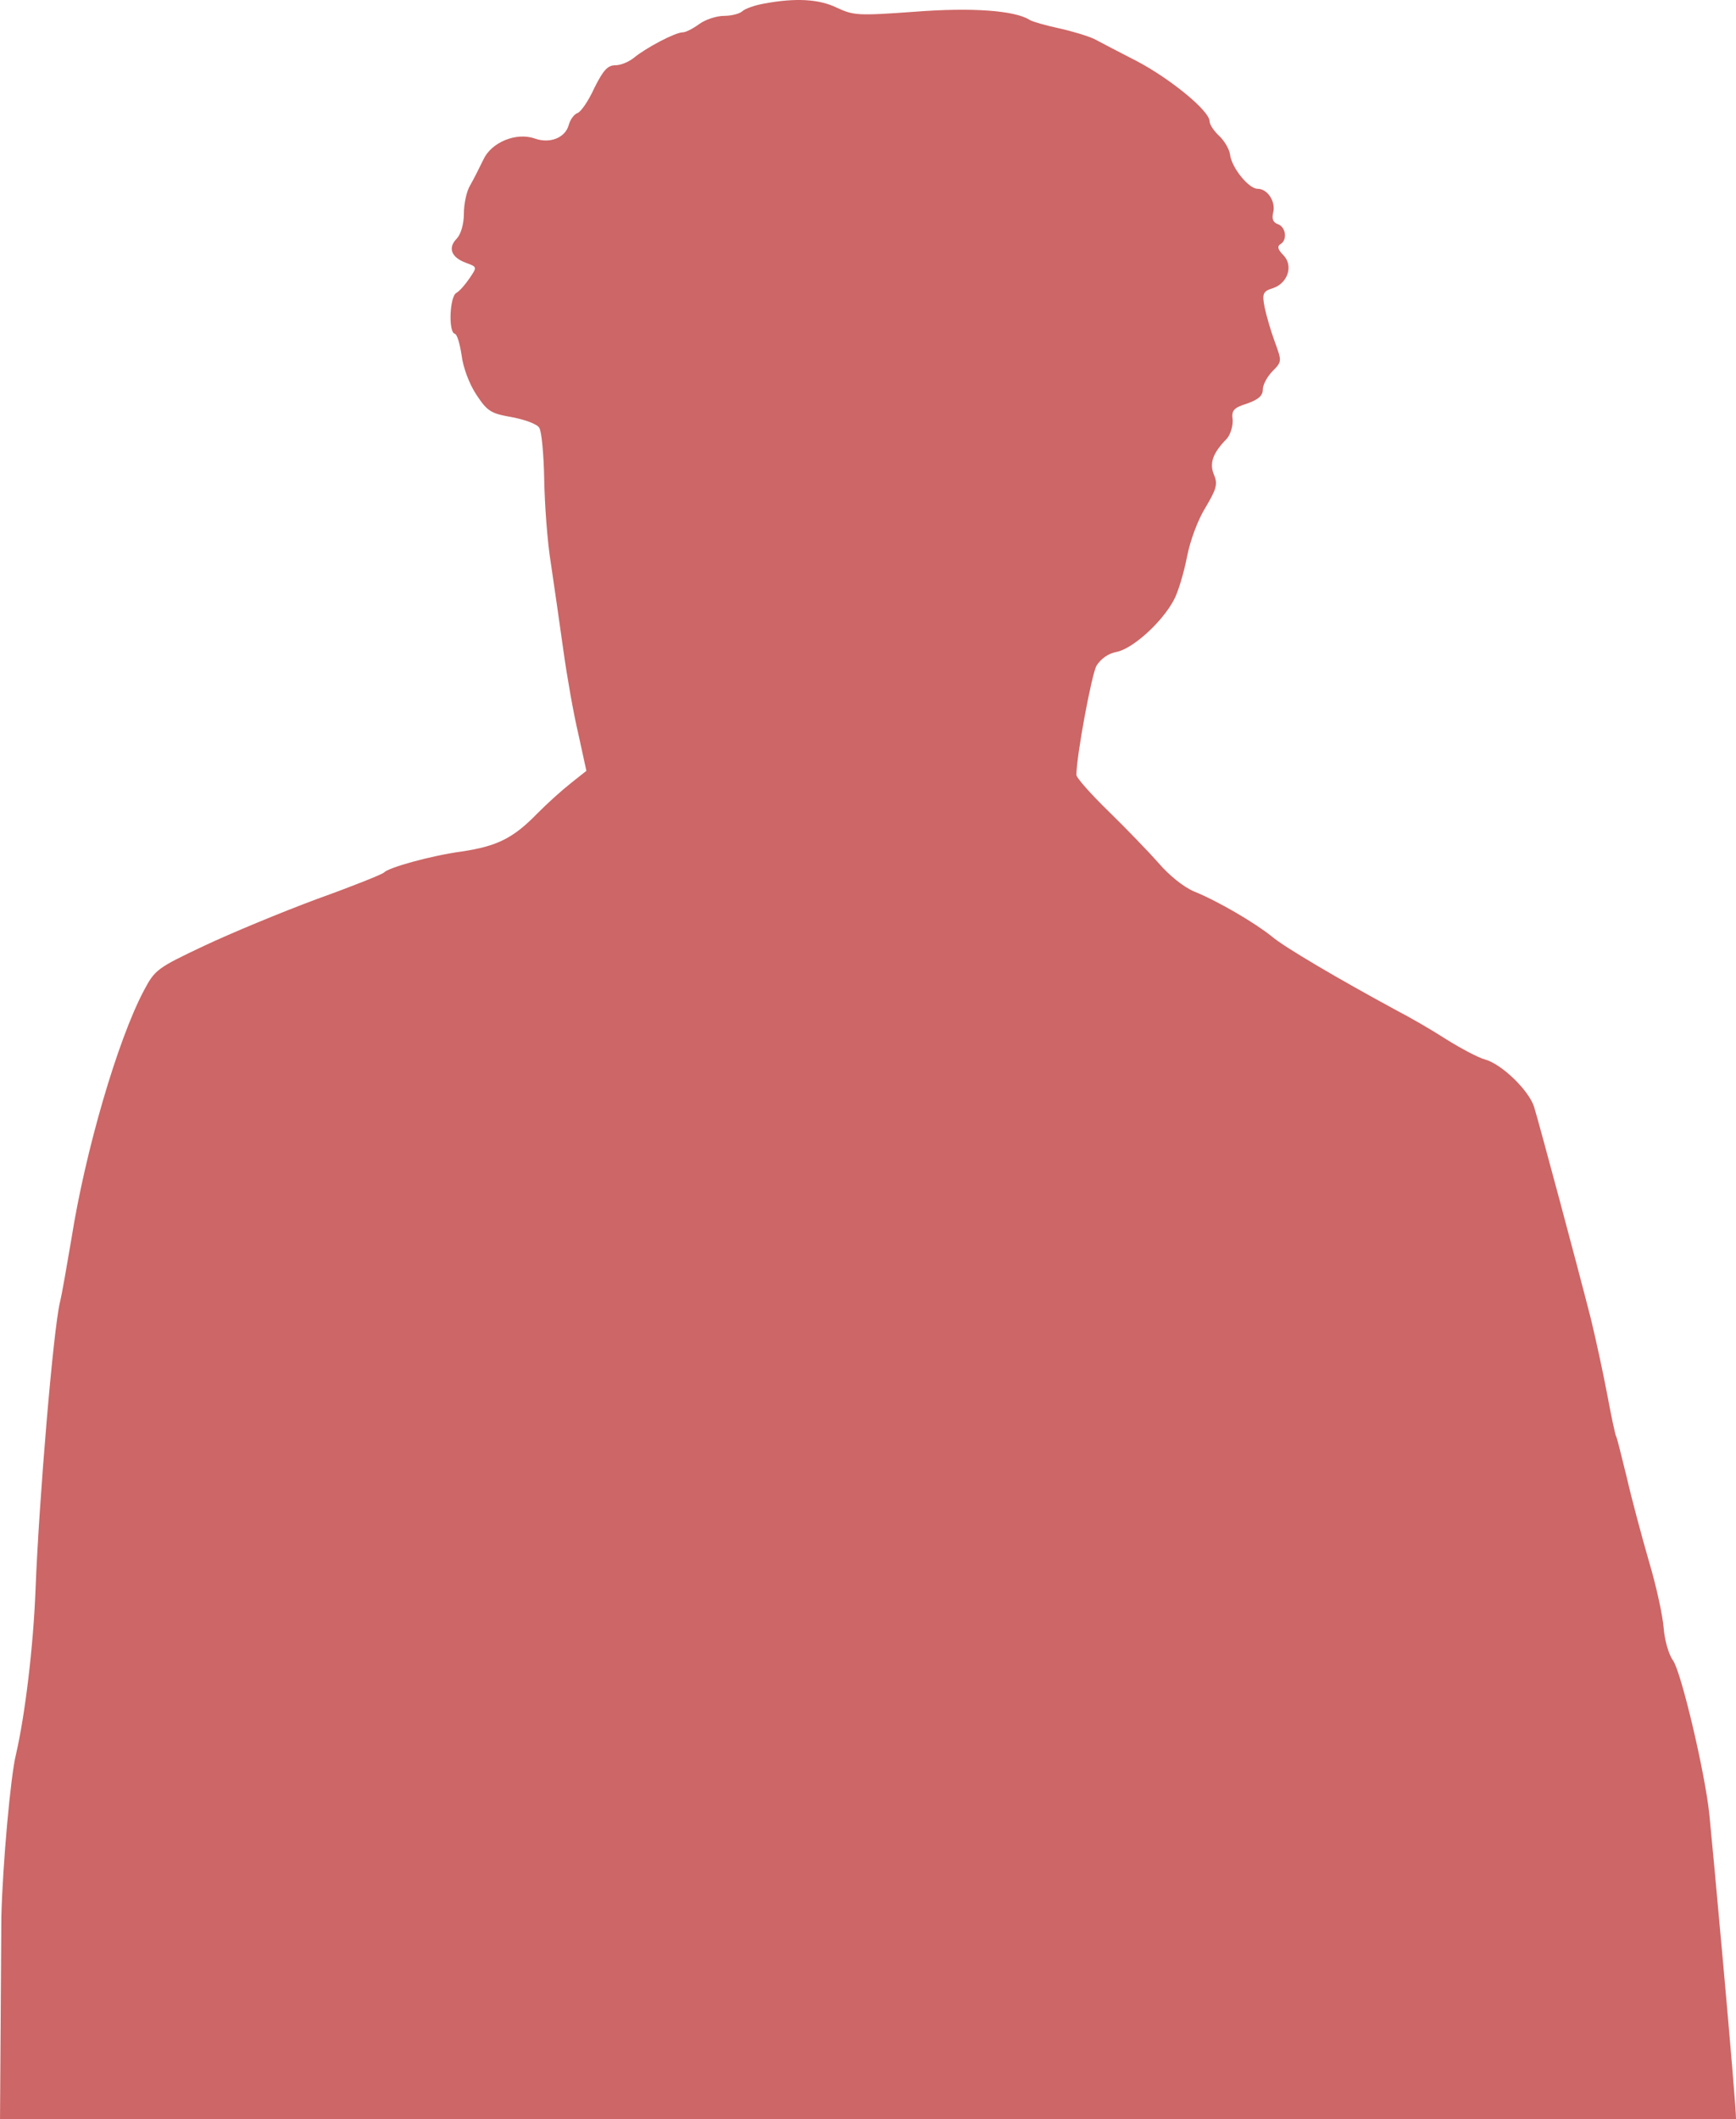 <?xml version="1.0" encoding="UTF-8"?> <svg xmlns="http://www.w3.org/2000/svg" width="381" height="465" viewBox="0 0 381 465" fill="none"> <g opacity="0.8"> <path d="M167.757 0.775C165.711 1.136 163.568 1.859 162.886 2.491C162.302 3.033 160.451 3.485 158.892 3.485C157.236 3.485 154.8 4.298 153.437 5.291C152.073 6.285 150.514 7.098 149.832 7.098C148.176 7.098 141.746 10.53 139.214 12.608C138.142 13.511 136.291 14.324 135.025 14.324C133.369 14.324 132.394 15.408 130.446 19.292C129.18 22.092 127.523 24.531 126.744 24.802C125.965 25.073 125.088 26.337 124.796 27.512C124.016 30.222 120.704 31.576 117.392 30.402C113.301 28.957 107.845 31.215 106.092 35.009C105.215 36.816 103.948 39.345 103.169 40.7C102.39 41.964 101.805 44.764 101.805 46.932C101.805 49.19 101.123 51.449 100.247 52.352C98.201 54.429 99.078 56.507 102.292 57.681C104.728 58.584 104.728 58.584 103.072 61.023C102.098 62.468 100.831 63.914 100.149 64.275C98.688 65.088 98.396 72.766 99.76 73.217C100.344 73.308 100.928 75.476 101.318 78.005C101.61 80.534 102.974 84.237 104.533 86.586C106.968 90.289 107.748 90.741 112.424 91.554C115.249 92.096 117.977 93.089 118.366 93.902C118.853 94.625 119.34 99.683 119.438 105.193C119.535 110.613 120.12 118.923 120.899 123.62C121.581 128.317 122.847 136.898 123.627 142.589C124.406 148.279 125.867 156.59 126.939 161.106L128.692 169.145L125.283 171.855C123.335 173.39 120.022 176.371 117.977 178.449C112.619 183.959 109.112 185.675 101.318 186.849C94.596 187.753 85.244 190.372 84.27 191.456C83.978 191.817 77.451 194.437 69.657 197.237C61.864 200.127 50.758 204.734 44.816 207.534C34.49 212.412 34.003 212.773 31.567 217.38C25.82 228.219 18.708 252.608 15.688 271.757C14.714 277.448 13.642 283.771 13.155 285.758C11.694 291.81 8.577 328.844 7.797 348.806C7.31 361.542 5.459 376.537 3.511 384.937C2.342 389.544 0.588 408.964 0.296 420.617L0.004 465L190.747 465C365.125 465 381.004 465 381.004 465C381.004 460.942 375.646 402.732 375.159 398.215C374.282 389.363 369.022 366.962 367.171 364.343C366.196 362.988 365.32 359.826 365.125 357.207C364.93 354.678 363.566 348.174 361.91 342.664C360.351 337.244 358.111 328.934 357.039 324.237C355.87 319.54 354.896 315.475 354.701 315.204C354.506 314.934 353.63 310.778 352.753 306.081C351.876 301.384 350.22 293.797 349.148 289.371C346.226 277.899 337.848 246.646 336.679 242.852C335.51 239.239 329.567 233.458 325.866 232.465C324.502 232.103 320.702 230.116 317.39 228.039C314.175 225.961 309.305 223.161 306.674 221.806C293.815 214.851 281.833 207.805 279.203 205.547C275.403 202.476 267.22 197.689 262.057 195.611C259.719 194.617 256.602 192.088 254.264 189.378C252.121 186.94 247.152 181.791 243.353 178.087C239.456 174.294 236.241 170.681 236.241 170.048C236.241 165.893 239.554 148.189 240.625 146.112C241.599 144.576 243.158 143.402 245.106 143.04C248.613 142.318 254.946 136.627 257.576 131.75C258.55 130.033 259.816 125.698 260.498 122.265C261.18 118.652 262.934 113.955 264.59 111.336C266.928 107.361 267.318 106.277 266.441 104.2C265.369 101.671 266.149 99.412 269.266 96.251C270.045 95.348 270.63 93.451 270.532 92.096C270.24 90.109 270.727 89.476 273.65 88.573C276.183 87.67 277.157 86.857 277.157 85.412C277.157 84.418 278.131 82.611 279.3 81.437C281.346 79.36 281.346 79.269 279.787 75.024C278.91 72.675 277.936 69.243 277.546 67.436C276.962 64.365 277.157 63.914 279.495 63.191C282.71 62.017 283.879 58.223 281.638 55.965C280.469 54.791 280.274 54.068 280.956 53.616C282.612 52.713 282.223 49.823 280.469 49.19C279.397 48.829 279.105 48.016 279.397 46.752C280.079 44.313 278.228 41.422 275.988 41.422C274.039 41.422 270.24 36.725 269.948 33.835C269.753 32.66 268.681 30.854 267.61 29.86C266.441 28.776 265.467 27.331 265.467 26.608C265.467 24.35 256.991 17.395 249.685 13.511C245.788 11.524 241.502 9.266 240.138 8.543C238.774 7.911 235.267 6.827 232.345 6.195C229.422 5.562 226.597 4.749 226.013 4.388C222.798 2.31 213.446 1.588 200.684 2.581C188.215 3.485 187.338 3.394 183.636 1.678C179.739 -0.219 174.576 -0.49 167.757 0.775Z" fill="#C14040"></path> </g> </svg> 